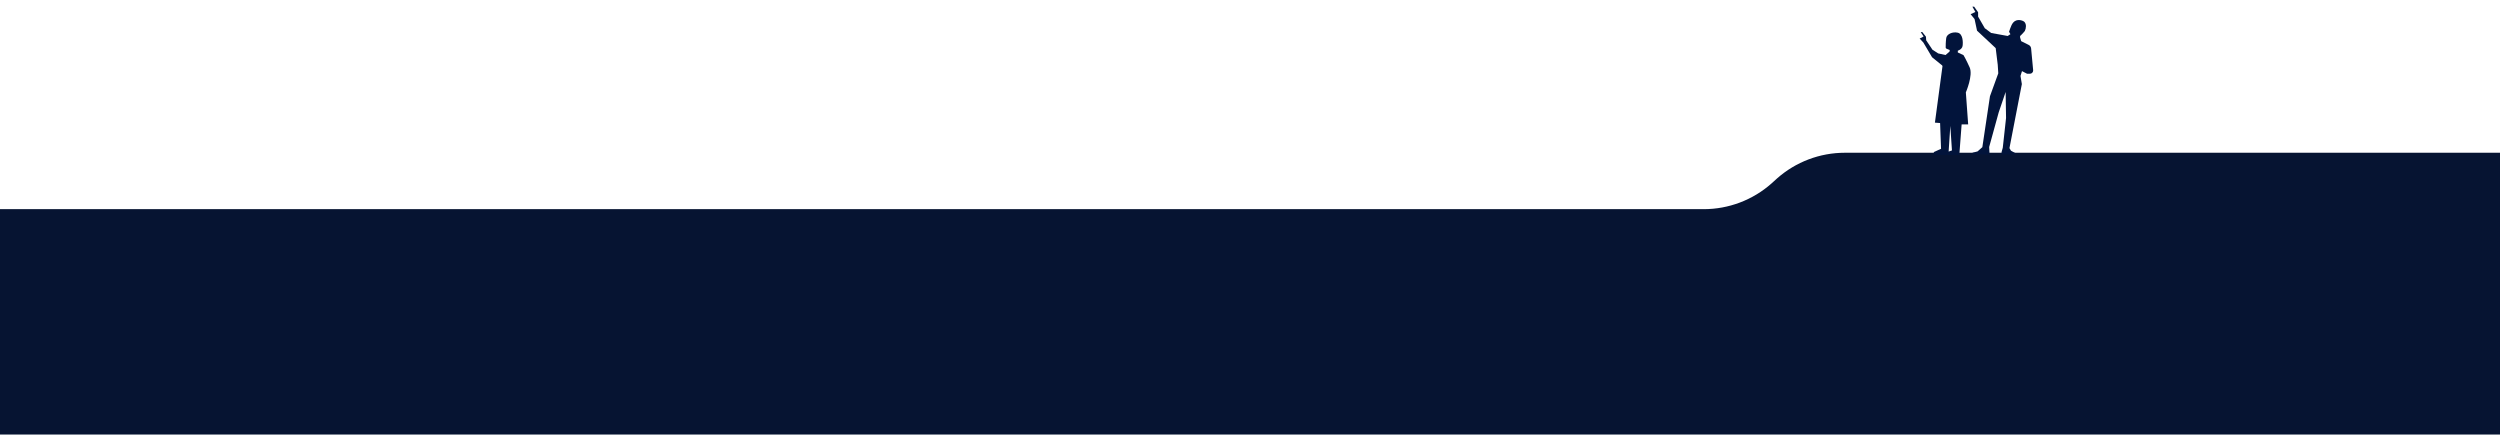 <?xml version="1.0" encoding="UTF-8"?>
<svg id="b" xmlns="http://www.w3.org/2000/svg" version="1.1" viewBox="0 0 1834.7 318.9" preserveAspectRatio="none">
  <!-- Generator: Adobe Illustrator 29.5.0, SVG Export Plug-In . SVG Version: 2.1.0 Build 137)  -->
  <defs>
    <style>
      .st0 {
        fill: #061432;
      }

      .st1 {
        fill: #02143b;
      }
    </style>
  </defs>
  <g id="c">
    <path class="st0" d="M-426.8,379.8H1834.7V112.1h-480.8c-18.3,0-36,6.7-49.7,18.8l-4.2,3.8c-13.7,12.1-31.4,18.8-49.7,18.8H-426.8v226.3h0Z"/>
  </g>
  <g id="c1" data-name="c">
    <path class="st1" d="M1448,113.3h12.1l-.3-5.4,7-25.4,5.1-15,.3,19.1-2.4,21.8-.9,3.2v1.8h10.2v-1l-3.3-1.8-1.1-1.9,9.1-47-1-6,1.1-3.5,3.7,1.9h2.2c1.3,0,2.4-1.2,2.3-2.5l-1.5-16c-.1-1.2-.8-2.2-1.9-2.7l-5.4-2.7-.8-2.7v-1c0-.2.7-.7.8-.8.5-.5,1-1,1.5-1.6.4-.5.9-.9,1.2-1.4.5-1,.8-2.3.8-3.5,0-1.2-.4-2.5-1.3-3.3-.5-.4-1.2-.7-1.9-.9-1.3-.4-2.7-.4-3.9,0-3.3,1.1-4.2,5.4-5.3,8.3l1,1.8-2,1.3-12.1-2.2-4.7-3.5-4.9-8.5v-3.2l-2.9-4.1h-1.3l2.2,3.9-3.5,1.6,2.9,3.6,1.8,8.5,13.7,12.8,1.5,12.2.4,6.3-6.1,16.8-5.6,37.4-3.5,3.1-3.7,1,.2,1.4h0Z"/>
    <polyline class="st1" points="1425.9 48.5 1417.9 42 1411.5 31.2 1408.8 28.3 1411.7 26.8 1409.6 23.6 1410.7 23.5 1413.4 26.9 1413.6 29.6 1418.2 36.5 1422.4 39.2 1431.5 41.2"/>
    <path class="st1" d="M1427.5,113.7h10.4l1.7-22.4h4.8l-1.7-23.5s5.4-12.5,2.8-18.3c-2.6-5.8-4.5-9-4.5-9l-4.2-2v-1.3s3.1-.9,3.5-3.5c.4-2.6.3-8.8-3.5-9.7s-8.1,1-8.5,3.9c-.4,2.9-.4,5.7-.4,6.9,0,.5.3.8.7,1l2.3.9-.2,1.2-4.2,3.6-6.5,48.5,3.8.3.7,18.9-5.3,2.4v2.1h10.7l1.4-21.3,1.2,18-4.1,1.4-1,1.8h0Z"/>
  </g>
</svg>